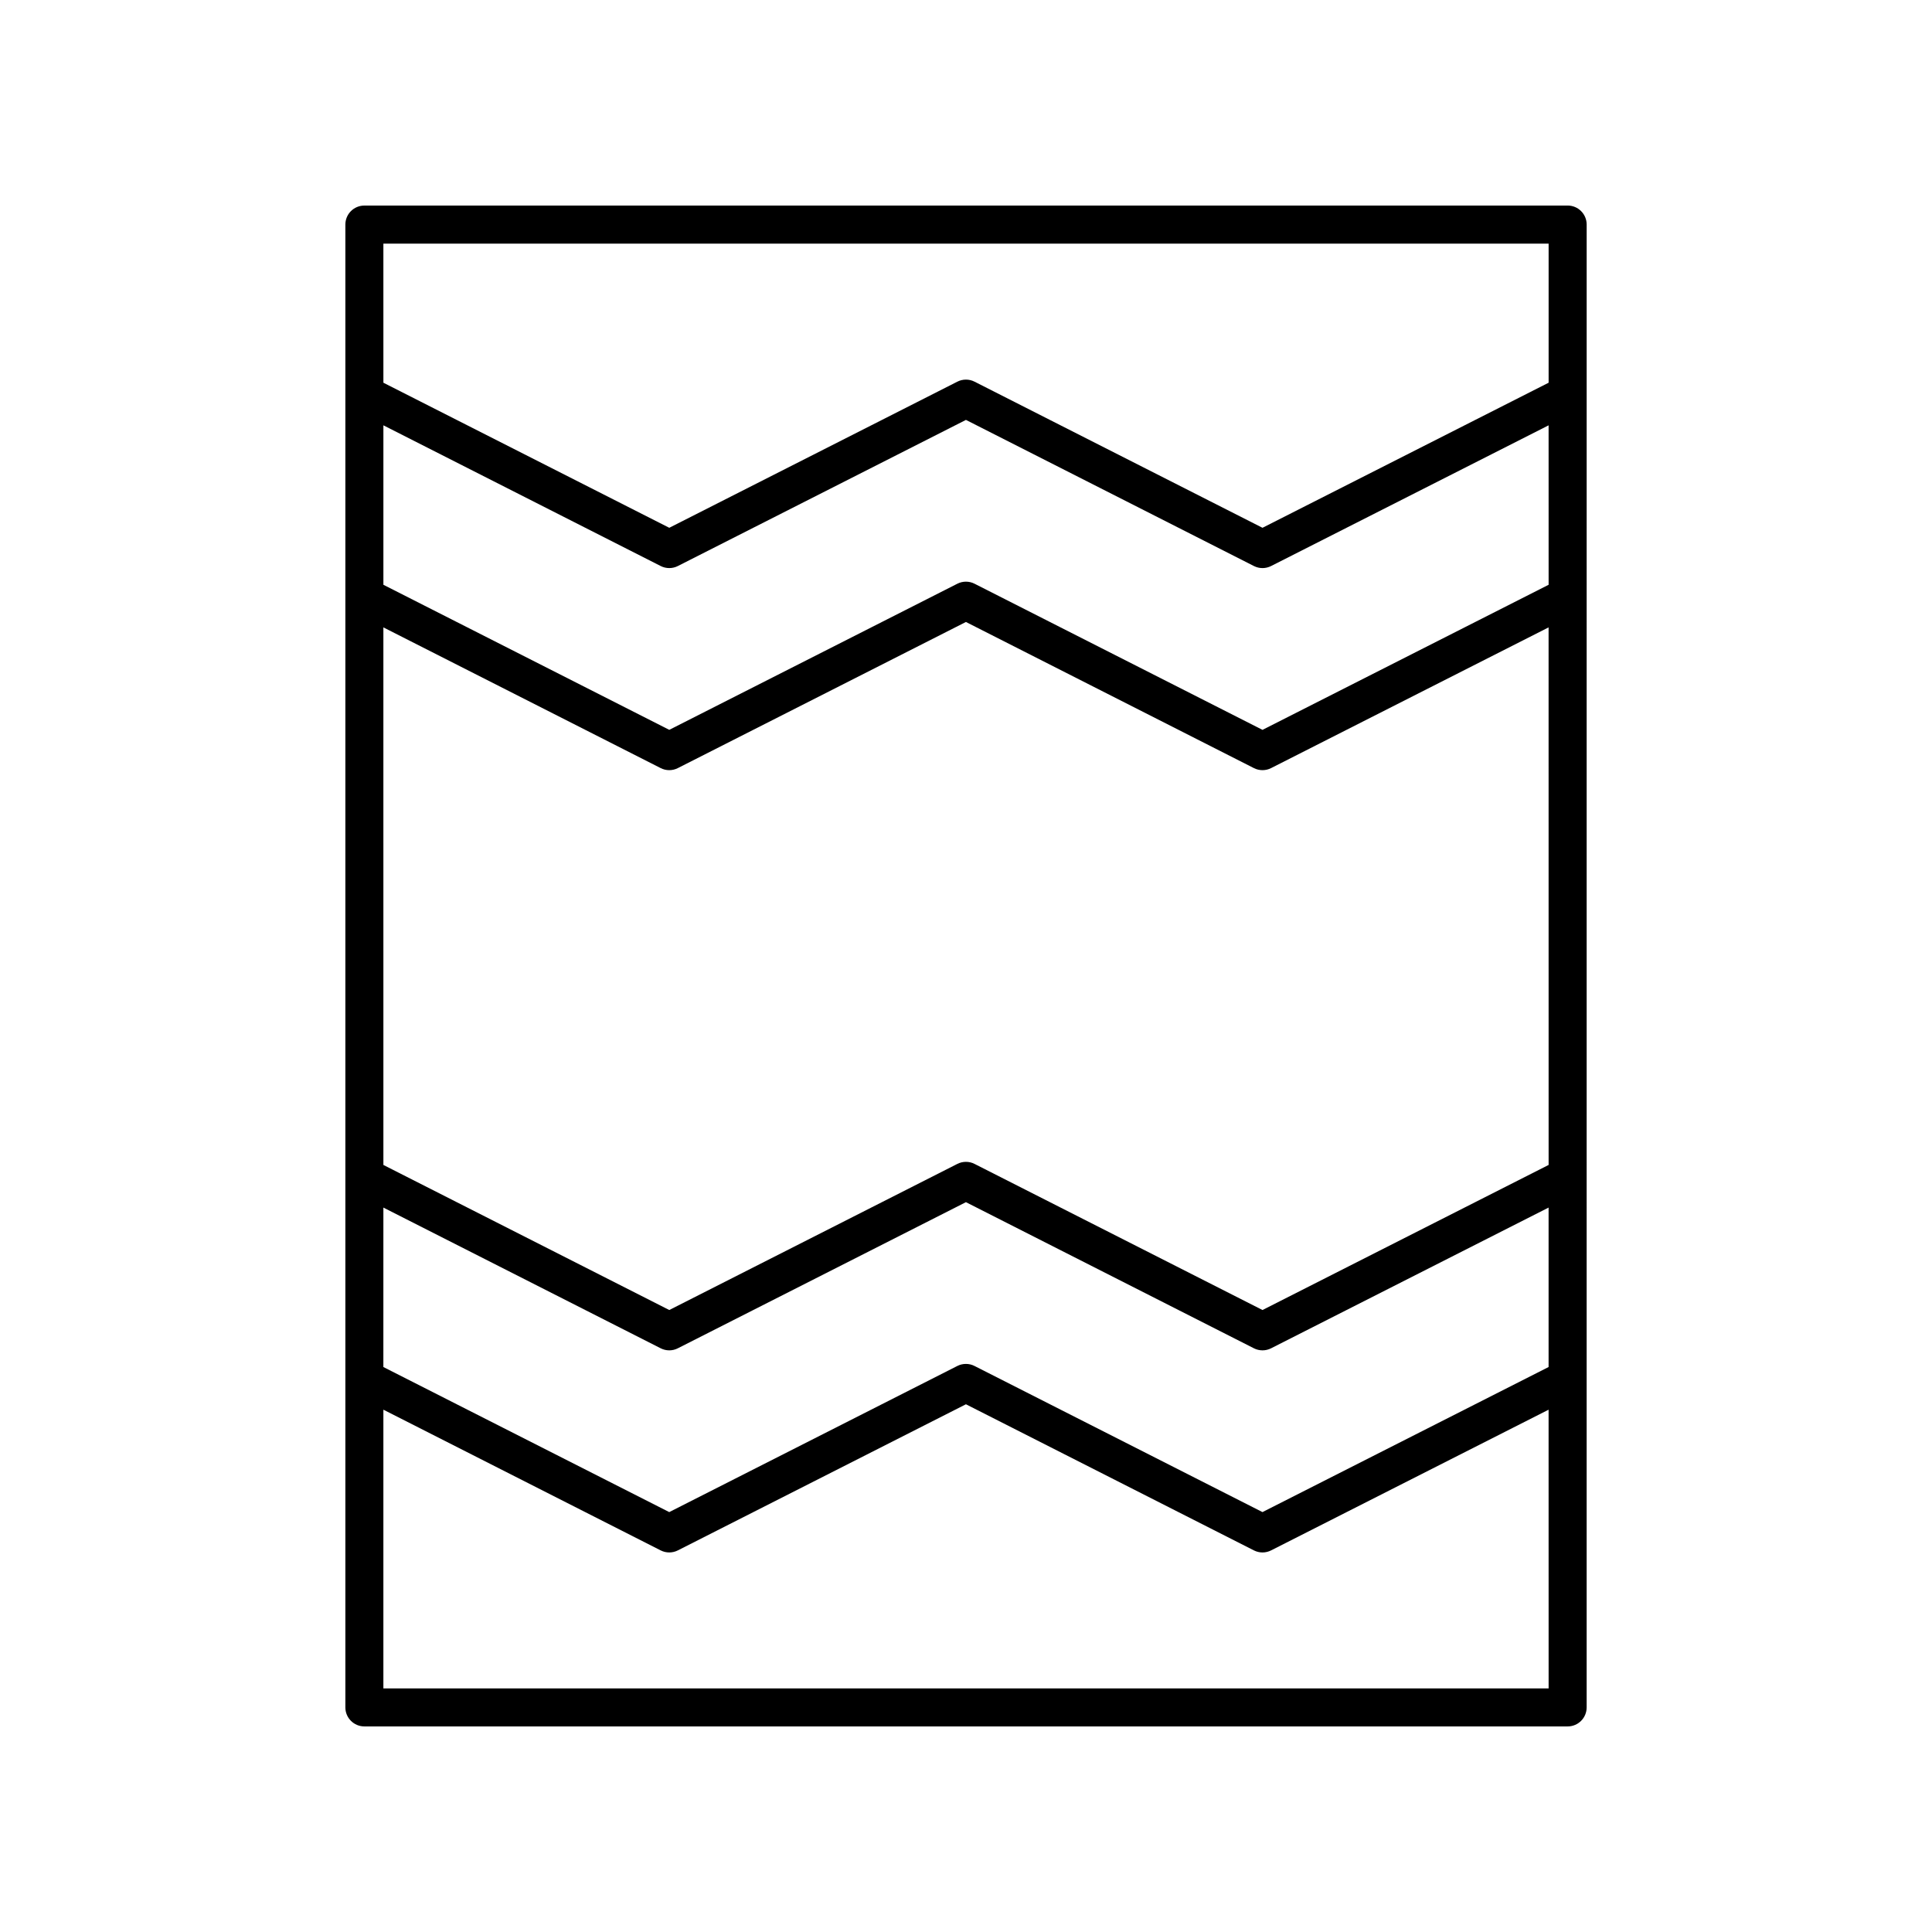 <?xml version="1.0" encoding="UTF-8"?>
<!-- Uploaded to: ICON Repo, www.iconrepo.com, Generator: ICON Repo Mixer Tools -->
<svg fill="#000000" width="800px" height="800px" version="1.1" viewBox="144 144 512 512" xmlns="http://www.w3.org/2000/svg">
 <path d="m240.56 601.52h318.88c2.785 0 5.039-2.254 5.039-5.039l0.004-392.97c0-2.781-2.254-5.039-5.039-5.039l-318.88 0.004c-2.785 0-5.039 2.254-5.039 5.039v392.97c0.004 2.777 2.258 5.035 5.039 5.035zm313.84-148.8-75.824 38.449-76.312-38.723c-1.426-0.727-3.129-0.727-4.555 0l-76.344 38.723-75.762-38.445-0.004-142.46 73.484 37.289c0.715 0.363 1.496 0.547 2.277 0.547s1.566-0.184 2.277-0.547l76.344-38.723 76.312 38.723c1.426 0.727 3.129 0.727 4.555 0.004l73.543-37.293zm-308.8 11.301 73.484 37.289c0.715 0.363 1.496 0.547 2.277 0.547s1.566-0.184 2.277-0.547l76.344-38.723 76.312 38.723c1.426 0.727 3.129 0.727 4.555 0.004l73.543-37.293v42.254l-75.824 38.445-76.312-38.723c-1.426-0.727-3.129-0.727-4.555 0l-76.344 38.723-75.762-38.445zm308.8-165.05-75.824 38.449-76.312-38.727c-1.426-0.727-3.129-0.727-4.555 0l-76.344 38.723-75.762-38.445v-42.258l73.484 37.289c1.426 0.727 3.129 0.727 4.555 0l76.344-38.723 76.312 38.723c0.715 0.363 1.496 0.547 2.277 0.547s1.566-0.184 2.277-0.543l73.543-37.289zm-308.8 292.48v-73.871l73.484 37.289c1.426 0.727 3.129 0.727 4.555 0l76.344-38.723 76.312 38.723c0.715 0.363 1.496 0.547 2.277 0.547s1.566-0.184 2.277-0.543l73.543-37.289 0.008 73.867zm308.8-382.89v36.863l-75.824 38.445-76.312-38.723c-1.426-0.727-3.129-0.727-4.555 0l-76.344 38.723-75.762-38.445-0.004-36.863z"/>
</svg>